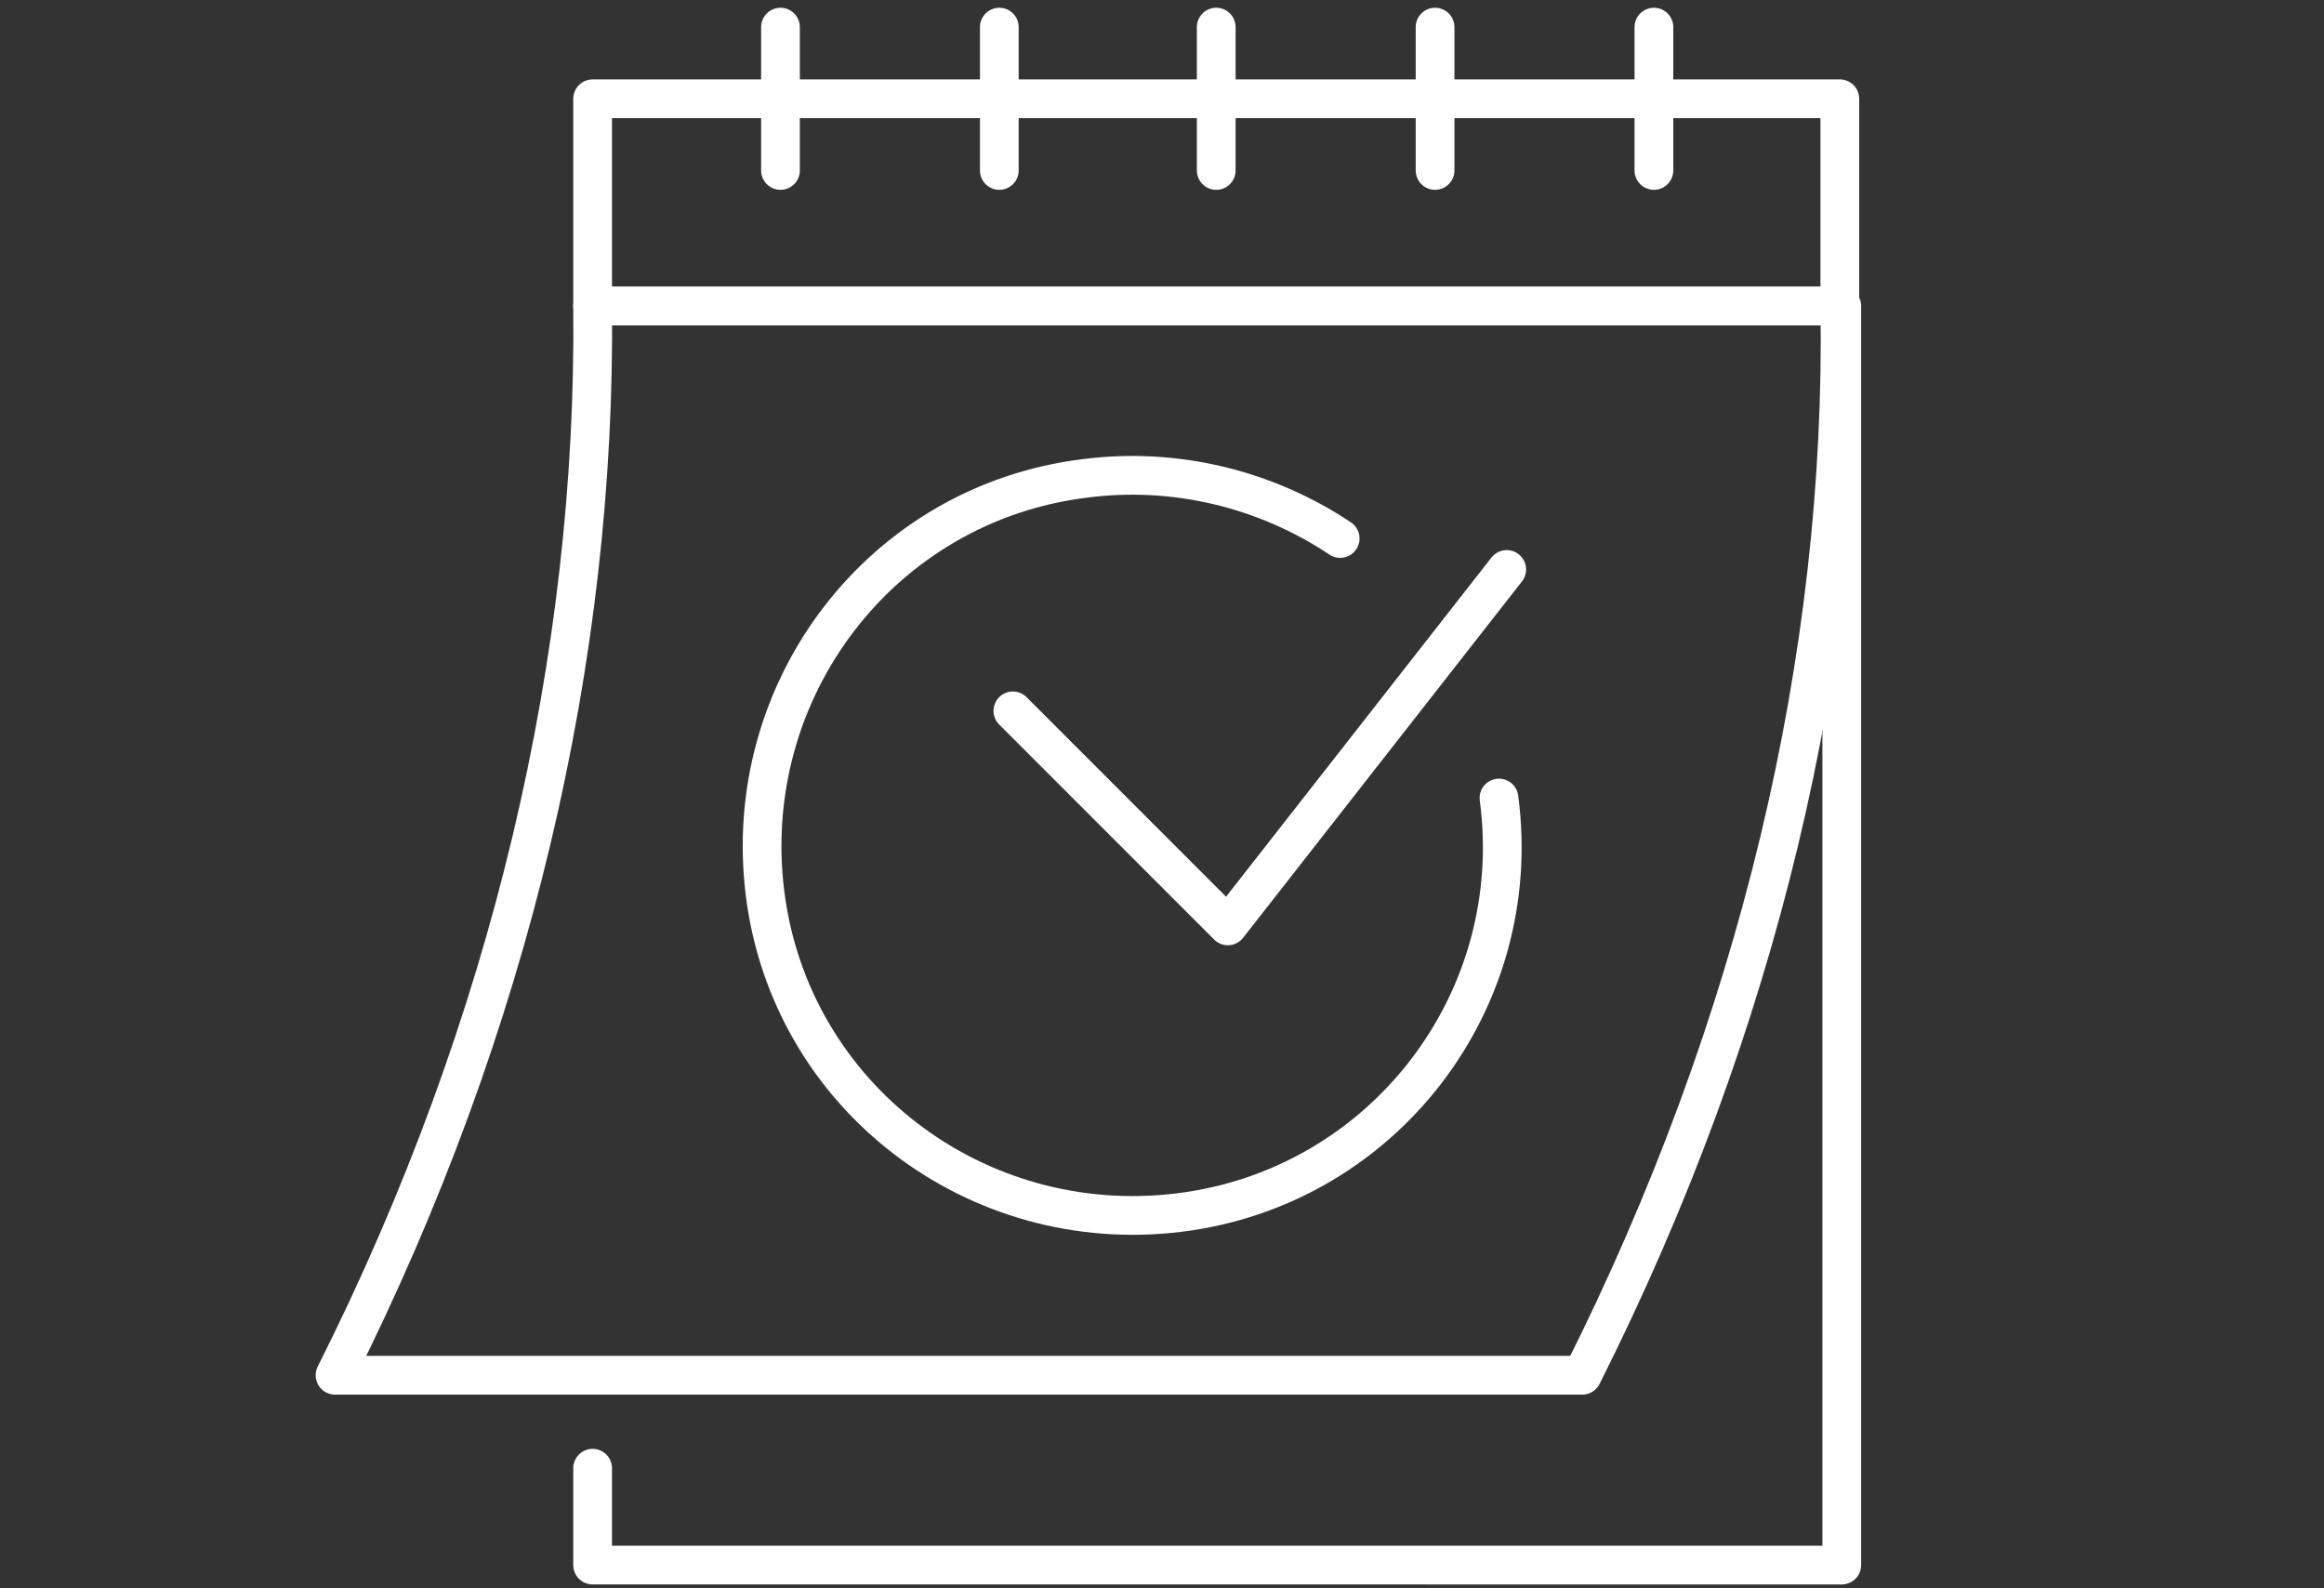 <?xml version="1.0" encoding="utf-8"?>
<!-- Generator: Adobe Illustrator 28.0.0, SVG Export Plug-In . SVG Version: 6.00 Build 0)  -->
<svg version="1.1" id="レイヤー_1" xmlns="http://www.w3.org/2000/svg" xmlns:xlink="http://www.w3.org/1999/xlink" x="0px"
	 y="0px" width="120px" height="82px" viewBox="0 0 120 82" style="enable-background:new 0 0 120 82;" xml:space="preserve">
<rect x="0" y="0" width="120" height="82" fill="#333333" stroke="none"/>
<style type="text/css">
	.st0{fill:none;stroke:#FFFFFF;stroke-width:2;stroke-linecap:round;stroke-linejoin:round;}
	.st1{fill-rule:evenodd;clip-rule:evenodd;fill:#FFFFFF;}
	.st2{fill:#FFFFFF;}
</style>
<path id="パス_7464" class="st0" d="M95.1,15.8v65H30.6v-5"/>
<path id="パス_7465" class="st0" d="M81.7,71H17.3c9.1-18.1,13.5-37.1,13.3-55.2h64.4C95.3,33.9,90.8,52.9,81.7,71z"/>
<rect id="長方形_1241" x="30.6" y="5.1" class="st0" width="64.4" height="10.7"/>
<line id="線_694" class="st0" x1="40.3" y1="1.4" x2="40.3" y2="8.8"/>
<line id="線_695" class="st0" x1="51.6" y1="1.4" x2="51.6" y2="8.8"/>
<line id="線_696" class="st0" x1="62.8" y1="1.4" x2="62.8" y2="8.8"/>
<line id="線_697" class="st0" x1="74.1" y1="1.4" x2="74.1" y2="8.8"/>
<line id="線_698" class="st0" x1="85.4" y1="1.4" x2="85.4" y2="8.8"/>
<path id="パス_7466" class="st0" d="M52.3,36.7l11.1,11.1l14.4-18.4"/>
<path id="パス_7467" class="st0" d="M77.4,41.2c1.4,10.5-6,20.1-16.5,21.4s-20.1-6-21.4-16.5s6-20.1,16.5-21.4
	c4.6-0.6,9.3,0.5,13.2,3.1"/>
</svg>
